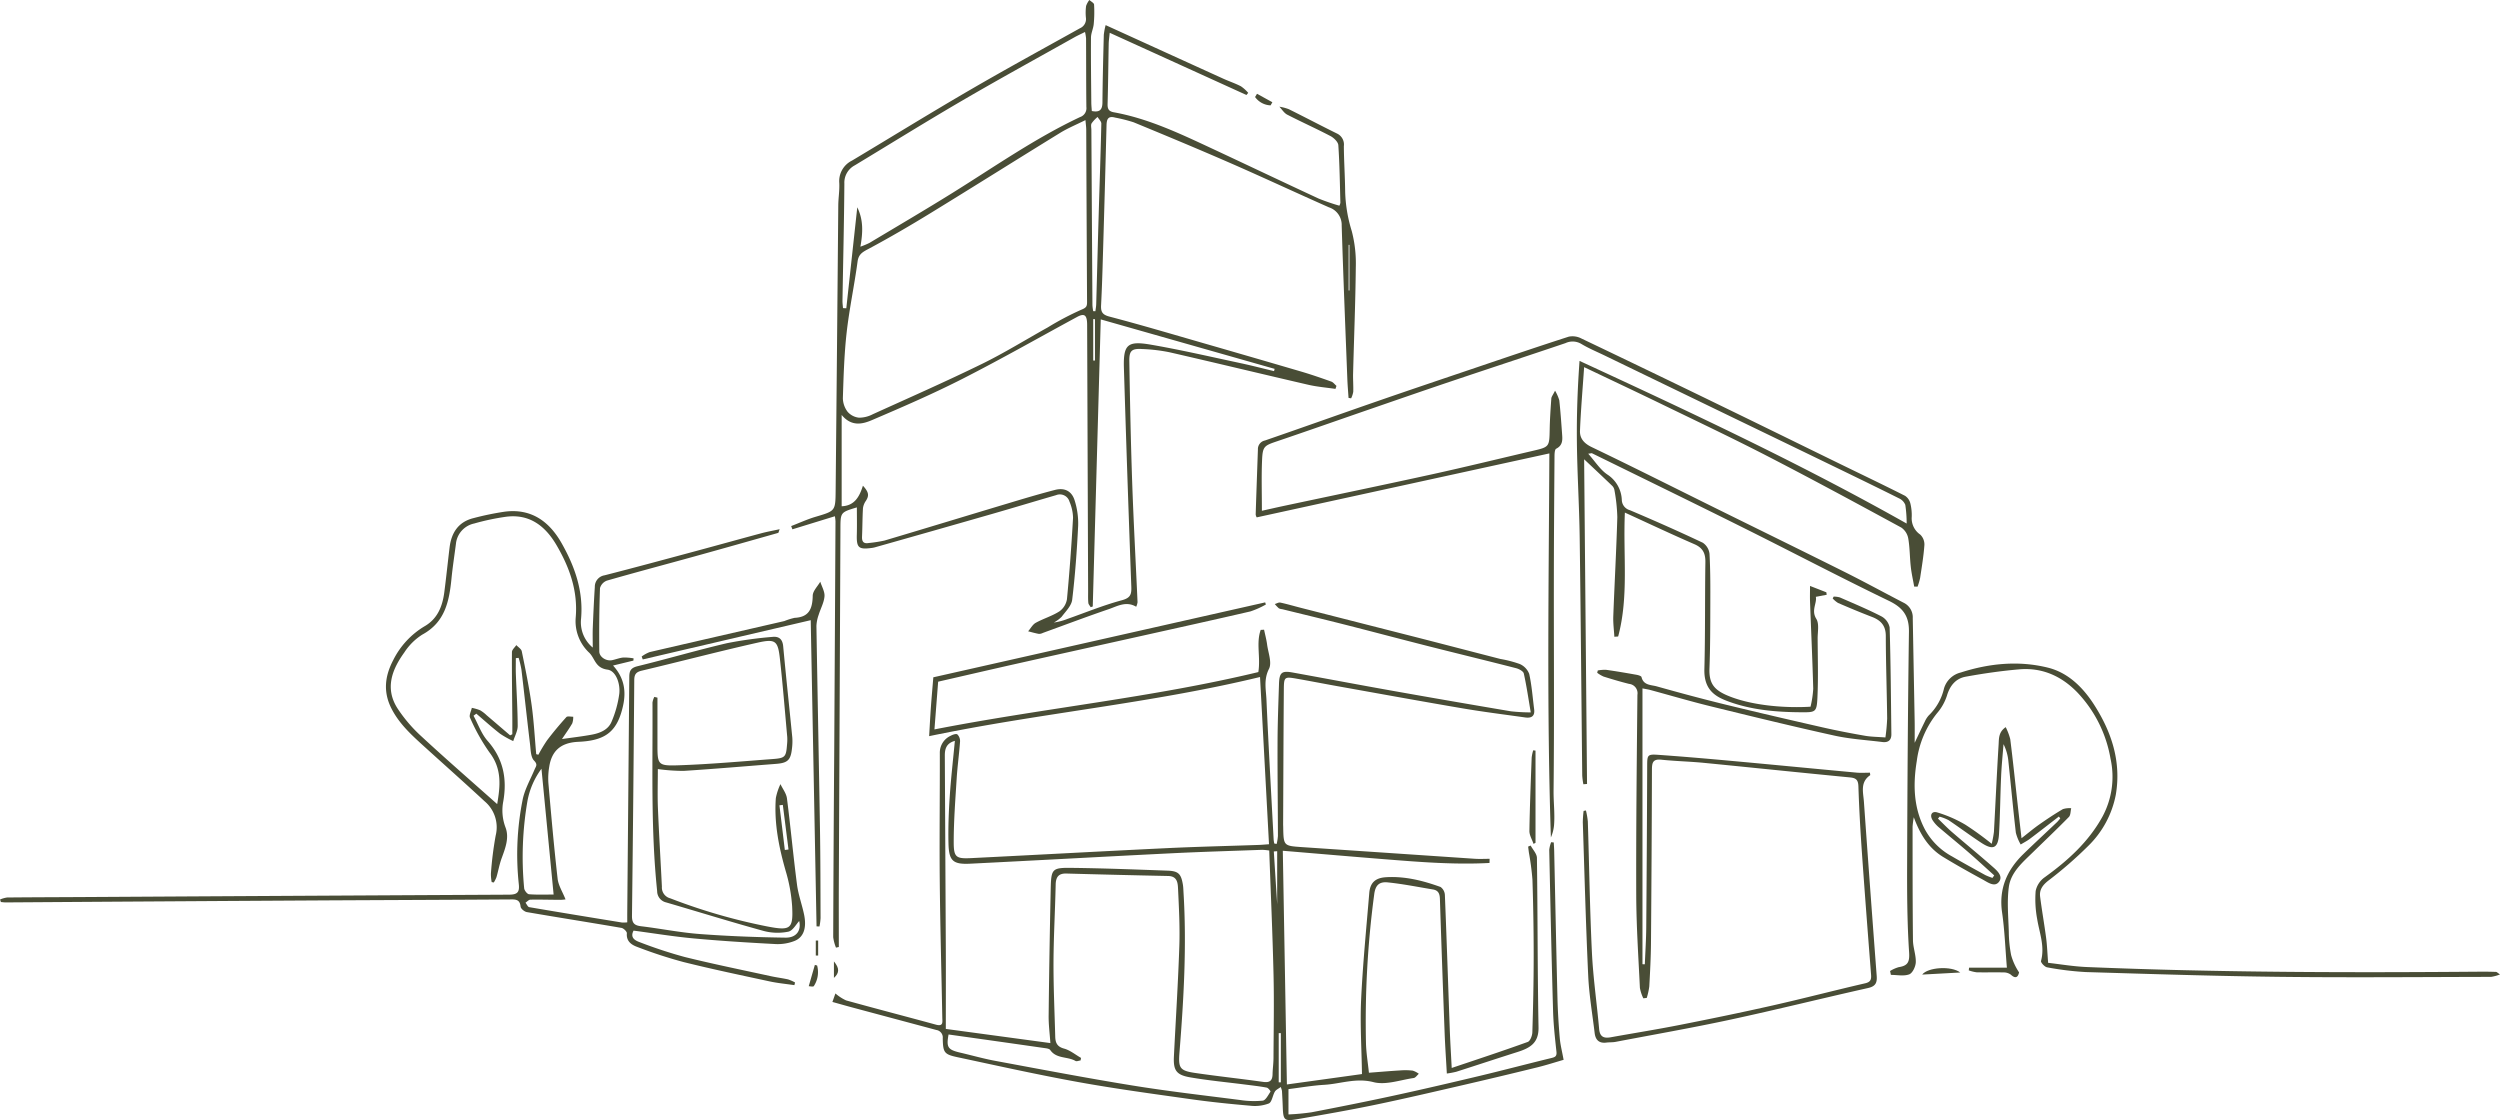 <svg xmlns="http://www.w3.org/2000/svg" width="647.032" height="289.892" viewBox="0 0 647.032 289.892">
  <g id="Group_3354" data-name="Group 3354" transform="translate(-455.527 -417.186)">
    <path id="Path_383" data-name="Path 383" d="M706.073,494.259l-75.722,16.55a1.8,1.8,0,0,1-.27-.754c.175-5.615.384-11.229.577-16.842a2.266,2.266,0,0,1,1.815-2.3c9.83-3.389,19.62-6.891,29.445-10.294,8.274-2.867,16.574-5.66,24.87-8.466,8.09-2.737,16.174-5.494,24.3-8.108a4.895,4.895,0,0,1,3.238.441q18.328,8.747,36.59,17.635c10.232,4.969,20.441,9.99,30.662,14.982,5.535,2.7,11.094,5.356,16.591,8.136a3.356,3.356,0,0,1,1.361,2,12.821,12.821,0,0,1,.344,3.431,5.092,5.092,0,0,0,2.193,4.587,3.527,3.527,0,0,1,1.086,2.705c-.2,2.862-.682,5.7-1.11,8.546a16.156,16.156,0,0,1-.663,2.23l-.868-.017c-.3-1.707-.693-3.405-.882-5.126-.272-2.432-.24-4.908-.652-7.311a4.375,4.375,0,0,0-1.789-2.83c-11.5-6.246-23-12.482-34.63-18.477-9.143-4.714-18.447-9.119-27.7-13.614-6.423-3.117-12.884-6.153-19.772-9.438-.393,5.753-.855,11.1-1.072,16.464-.08,1.972,1.035,3.271,3.026,4.228,10.694,5.135,21.29,10.476,31.924,15.736,11.2,5.537,22.418,11.022,33.591,16.605,5.109,2.553,10.121,5.3,15.194,7.928a4.194,4.194,0,0,1,2.389,3.992q.243,13.285.492,26.574c.03,1.679.006,3.361.006,5.7,1.046-2.2,1.808-3.848,2.614-5.472a6.214,6.214,0,0,1,1.026-1.609,14.1,14.1,0,0,0,3.949-6.98,5.975,5.975,0,0,1,4.338-4.133c7.386-2.379,15.027-3.126,22.563-1.255,5.219,1.3,9.05,5.088,11.942,9.588,4.556,7.1,7.077,14.773,5.619,23.317a25.121,25.121,0,0,1-7.148,13.249,103.886,103.886,0,0,1-10.327,8.979c-1.467,1.16-2.337,2.363-2.109,4.144.452,3.558,1.085,7.092,1.551,10.648.259,1.977.328,3.979.521,6.472,3.094.346,6.55.942,10.026,1.087,33.995,1.419,68.008,1.48,102.025,1.2,1.3-.011,2.592.015,3.887.06.181.006.356.22,1.015.655a10.453,10.453,0,0,1-2.311.633c-18.089.036-36.182.2-54.27-.006-16.859-.19-33.715-.73-50.569-1.238a77.074,77.074,0,0,1-10.069-1.229c-.629-.1-1.683-1.251-1.573-1.655,1.017-3.768-.409-7.237-.994-10.823a27.923,27.923,0,0,1-.395-7.27,5.76,5.76,0,0,1,2.3-3.528c5.98-4.308,11.339-9.123,14.971-15.686a21.743,21.743,0,0,0,2.1-15.057,32.925,32.925,0,0,0-8.54-17.084c-4.094-4.254-9.13-6.535-15.09-6.016-4.634.4-9.259,1.063-13.837,1.9-2.577.467-4.09,2.3-4.87,4.926a13.106,13.106,0,0,1-2.566,4.533,24.787,24.787,0,0,0-5.23,12.336c-1,6.114-.871,12.174,2.169,17.86a17.466,17.466,0,0,0,6.932,6.848c2.843,1.655,5.727,3.245,8.613,4.832a15.109,15.109,0,0,0,1.867.739c.151-.214.3-.43.456-.644-2.2-1.979-4.362-3.992-6.6-5.924-2.593-2.245-5.258-4.407-7.864-6.637a8.313,8.313,0,0,1-1.407-1.612c-.914-1.329-.369-2.556,1.111-2.134a32.793,32.793,0,0,1,7.319,3.2,80.455,80.455,0,0,1,6.794,4.928,27.488,27.488,0,0,0,.575-3.1c.415-7.551.747-15.109,1.214-22.656.091-1.45-.047-3.158,1.832-4.435a14.934,14.934,0,0,1,1.177,3.113c.7,5.571,1.277,11.156,1.9,16.736.317,2.828.642,5.656,1.013,8.9,1.739-1.355,3.12-2.526,4.6-3.562,1.987-1.393,4.01-2.74,6.1-3.969a5.561,5.561,0,0,1,2.162-.235c-.188.765-.129,1.773-.6,2.258-3.04,3.109-6.2,6.1-9.313,9.141-2.668,2.608-5.723,5.185-6.233,9.013-.506,3.8-.115,7.732-.006,11.6a33.088,33.088,0,0,0,.605,6.01,15.351,15.351,0,0,0,2.056,4.465c-.244,1.065-.788,1.851-2.15.575a3.129,3.129,0,0,0-1.923-.566c-2.3-.06-4.614.026-6.918-.032a9.481,9.481,0,0,1-2.033-.5c.028-.235.056-.469.084-.706h9.784c-.415-5-.579-9.678-1.244-14.286-.882-6.129,1.264-10.981,5.52-15.124,2.875-2.8,5.829-5.52,8.739-8.287a11.215,11.215,0,0,0,.8-.946c-.121-.155-.242-.309-.361-.464-2.489,1.923-4.966,3.863-7.477,5.755-.75.564-1.6.994-2.4,1.484a12.034,12.034,0,0,1-1.257-3.05c-.715-6.151-1.273-12.321-1.931-18.48a12.336,12.336,0,0,0-1.26-4.442c-.212,2.763-.5,5.52-.62,8.287-.221,4.966-.255,9.942-.542,14.9-.216,3.75-1.487,4.372-4.591,2.34-2.867-1.875-5.609-3.94-8.456-5.848a11.478,11.478,0,0,0-2.338-.916l-.417.508c1.216,1.169,2.381,2.4,3.657,3.5,3.457,2.986,7,5.876,10.426,8.894,1.145,1.009,2.823,2.428,1.746,3.914-1.132,1.56-2.912.19-4.236-.529-3.454-1.879-6.887-3.8-10.244-5.846-3.694-2.249-5.921-5.716-7.607-10.29a23.146,23.146,0,0,0-.315,2.422c.007,9.8-.009,19.6.1,29.4.02,1.91.8,3.826.73,5.721-.039,1.1-.832,2.795-1.7,3.119-1.4.523-3.145.14-4.744.14-.071-.335-.14-.67-.21-1.005a9.167,9.167,0,0,1,2.219-.994c2.3-.356,2.876-1.242,2.709-3.807-.5-7.54-.542-15.12-.516-22.684.067-20.1.19-40.206.471-60.306.056-4.087-1.53-6.244-5.195-8.015-12.536-6.051-24.863-12.532-37.324-18.743-13.135-6.548-26.333-12.975-39.508-19.447-.1-.05-.266.026-.983.114,1.778,1.99,3.081,4.128,4.967,5.394a8.218,8.218,0,0,1,3.731,6.626,2.831,2.831,0,0,0,2.1,2.6c6.332,2.685,12.627,5.466,18.842,8.41a3.962,3.962,0,0,1,1.756,2.9c.236,4.31.222,8.637.208,12.956-.017,5.548-.009,11.1-.221,16.645-.16,4.161,1.354,5.816,5.524,7.4,6.369,2.417,14.79,2.908,20.631,2.545a25.78,25.78,0,0,0,.7-4.647c-.2-7.483-.547-14.962-.825-22.444-.047-1.272-.006-2.547-.006-4.165,1.625.633,2.927,1.143,4.23,1.651.028.21.056.423.086.633l-2.81.538c.331,1.677-1.264,3.467.121,5.7.795,1.281.337,3.374.346,5.1.026,5.105.184,10.219-.058,15.313-.179,3.768-.508,3.781-4.183,3.761-6.364-.039-12.657-.555-18.693-2.735-3.5-1.264-6.526-2.992-6.38-8.43.244-9.22.119-18.449.261-27.67.035-2.286-.642-3.711-2.849-4.668-5.952-2.579-11.819-5.356-17.989-8.179-.491,11.046,1.041,21.664-1.73,32.034-.02.073-.4.048-.992.108-.1-1.776-.344-3.534-.279-5.278.32-8.566.8-17.129,1.045-25.7a44.794,44.794,0,0,0-.758-7.036,2.041,2.041,0,0,0-.616-1.1c-2.335-2.242-4.7-4.453-7.213-6.822q.374,42.05.75,84.035l-.95.073a18.616,18.616,0,0,1-.292-2.273c-.223-20.538-.378-41.075-.659-61.611-.112-8.136-.624-16.265-.721-24.4-.084-7.012.16-14.027.681-21.284,28.707,13.256,57.091,26.536,84.666,42.094a32.842,32.842,0,0,0-.354-4.837,3.157,3.157,0,0,0-1.638-1.689c-5.563-2.783-11.162-5.5-16.76-8.216q-12.855-6.233-25.723-12.441-16.8-8.127-33.593-16.259c-2.065-1-4.2-1.879-6.161-3.059a4.353,4.353,0,0,0-4.066-.2c-9.847,3.333-19.728,6.568-29.581,9.886-7.134,2.4-14.247,4.874-21.364,7.33-7.862,2.713-15.708,5.481-23.585,8.151-3.472,1.177-3.854,1.32-4.007,4.978-.181,4.293-.043,8.6-.043,13.051,1.867-.415,3.729-.845,5.6-1.244,12.865-2.739,25.747-5.409,38.593-8.229,8.63-1.9,17.211-4.007,25.816-6.014,4.425-1.031,4.386-1.024,4.478-5.619.052-2.657.233-5.312.422-7.961.032-.449.4-.873.963-2.014a11.031,11.031,0,0,1,1.1,2.5c.3,2.791.5,5.595.7,8.4.108,1.57.369,3.169-1.508,4.12-.383.2-.428,1.285-.432,1.964-.078,10.737-.16,21.476-.169,32.215-.017,18.089.123,36.179-.073,54.264-.032,3.011.361,6,.121,9a10.185,10.185,0,0,1-.817,3.165c-1.089-33.267-.54-66.495-.393-99.393" transform="translate(150.433 40.28)" fill="#494d36"/>
    <path id="Path_384" data-name="Path 384" d="M687.3,612.4c-.182,0-.365,0-.547,0v12.74l.547,0Zm-.946-47.08-.871.067c.344,5.418.689,10.834.871,13.686Zm-50.759,53.49c-.043.221-.084.443-.125.663-.447.056-1.011.313-1.32.132-2.061-1.2-4.93-.5-6.535-2.828-.255-.37-1.044-.441-1.6-.521q-12.352-1.771-24.712-3.5c-.611,3.325-.212,3.941,3.029,4.7,3.007.7,5.984,1.555,9.015,2.117,11.8,2.188,23.6,4.446,35.445,6.367,9.229,1.5,18.527,2.564,27.8,3.752a23.938,23.938,0,0,0,6.021.192c.774-.1,1.422-1.465,2.011-2.333.069-.1-.57-.964-.963-1.039-1.83-.348-3.688-.549-5.539-.787-4.764-.611-9.555-1.056-14.282-1.871-3.644-.629-4.392-1.841-4.211-5.464.475-9.492,1.082-18.979,1.4-28.476.166-4.887-.093-9.793-.322-14.682-.074-1.558-.11-3.443-2.565-3.493q-13.168-.271-26.335-.637c-2.035-.054-2.739.909-2.78,2.869-.141,6.7-.534,13.392-.562,20.087-.026,6.407.279,12.813.447,19.218.039,1.555.437,2.633,2.273,3.13,1.571.424,2.945,1.583,4.409,2.415M684.3,565.147a15.975,15.975,0,0,0-1.836-.181c-7.848.285-15.7.51-23.541.9-17.343.858-34.676,1.83-52.019,2.689-4.47.22-5.515-.722-5.621-5.241-.095-4.023.056-8.065.32-12.083.313-4.774.866-9.533,1.331-14.47-2.245.631-2.614,2.137-2.6,3.893q.134,25.182.259,50.364c.028,6.617,0,13.235,0,20.3,9.335,1.264,18.114,2.454,27.06,3.664-.168-2.51-.475-4.79-.449-7.067q.181-16.424.536-32.846c.121-5.233.331-5.5,5.565-5.431,8.209.1,16.417.419,24.622.715,2.882.1,3.567.817,4.034,3.688.1.639.108,1.292.149,1.94.851,13.846.06,27.652-1.044,41.448-.318,3.953.045,4.694,3.973,5.273,5.887.868,11.81,1.493,17.7,2.327,1.739.246,2.389-.359,2.42-2.016.026-1.366.233-2.731.24-4.1.035-7.205.179-14.414.011-21.617-.248-10.65-.726-21.3-1.113-32.154m25.8,57.515c2.936-.223,5.509-.447,8.086-.6a16.936,16.936,0,0,1,3.237.052,5.3,5.3,0,0,1,1.592.821c-.443.38-.845,1.024-1.333,1.095-3.472.5-7.22,1.886-10.387,1.07-4.56-1.175-8.561.449-12.8.695-3,.173-5.982.706-9.216,1.108v6.552a59.255,59.255,0,0,0,5.924-.547c7.131-1.372,14.254-2.787,21.351-4.329,7.442-1.614,14.859-3.346,22.267-5.114,6.15-1.471,12.264-3.092,18.408-4.586.97-.236,1.542-.4,1.409-1.633-.378-3.5-.776-7.017-.877-10.536-.4-13.9-.694-27.8-.992-41.706a7.925,7.925,0,0,1,.49-2.005l.678.067c.039.728.095,1.456.112,2.186.279,12.679.529,25.358.845,38.037.086,3.456.3,6.911.594,10.355.149,1.759.6,3.493,1,5.677-2.1.607-4.442,1.368-6.824,1.953q-9.52,2.343-19.074,4.554c-7.632,1.761-15.258,3.554-22.925,5.144-6.613,1.372-13.271,2.53-19.927,3.683-3.586.622-3.813.352-3.941-3.186-.05-1.367-.125-2.733-.2-4.1a6.475,6.475,0,0,0-.315-1.015c-.6.452-1.234.719-1.517,1.193-.6,1.009-.763,2.716-1.573,3.072a10.274,10.274,0,0,1-4.843.575c-5.163-.445-10.326-.972-15.457-1.7-9.687-1.367-19.391-2.674-29.013-4.416-10.465-1.893-20.856-4.211-31.26-6.434-3.459-.739-3.748-1.188-3.819-4.889a1.957,1.957,0,0,0-1.629-2.15q-10.825-2.9-21.647-5.8c-1.659-.445-3.31-.918-5.28-1.463l.778-2.2a11.7,11.7,0,0,0,2.763,1.8c7.749,2.15,15.535,4.17,23.293,6.287,1.933.529,1.627-.75,1.607-1.8-.22-11.888-.547-23.773-.661-35.661-.1-10.947.048-21.9.019-32.844a4.8,4.8,0,0,1,2.806-4.47c.516-.289,1.433-.6,1.731-.359a2.442,2.442,0,0,1,.7,1.832c-.231,3.23-.678,6.446-.88,9.678-.343,5.459-.761,10.923-.761,16.388,0,3.927.618,4.316,4.511,4.124,16.823-.832,33.641-1.765,50.464-2.571,7.989-.383,15.987-.562,23.98-.842.78-.028,1.556-.1,2.646-.181-.778-14.5-1.547-28.834-2.322-43.28-28.326,6.864-57.053,9.348-85.638,15.311.141-2.4.27-4.923.449-7.445s.406-5.019.633-7.79l85.889-19.391c.058.184.115.369.175.553a22.222,22.222,0,0,1-3.986,1.784c-9.519,2.208-19.065,4.31-28.6,6.436-10.519,2.346-21.046,4.664-31.563,7.025-6.87,1.543-13.727,3.139-20.666,4.727-.318,4.1-.627,8.088-.959,12.351,28.13-5.5,56.363-8.22,83.828-14.839.615-3.833-.611-7.5.611-10.918l.875-.045c.264,1.272.609,2.534.78,3.819.283,2.132,1.307,4.714.486,6.325-1.406,2.761-.767,5.327-.652,7.941.532,12.091,1.223,24.174,1.862,36.261a9.181,9.181,0,0,0,.164.994l.616.106a12.836,12.836,0,0,0,.33-2.083c-.022-8.071-.132-16.142-.1-24.211.019-5.042.214-10.085.376-15.125.095-2.949.706-3.461,3.528-2.949,8.564,1.551,17.114,3.178,25.682,4.7q15.4,2.743,30.83,5.343a49.607,49.607,0,0,0,5.118.283c-.624-3.651-1.087-6.889-1.8-10.069-.132-.588-1.234-1.18-1.99-1.374-7.511-1.931-15.049-3.752-22.567-5.658-7.309-1.853-14.6-3.794-21.908-5.652-5.358-1.361-10.737-2.649-16.107-3.969a2.2,2.2,0,0,1-.827-.222,10.431,10.431,0,0,1-1.046-1.1c.475-.14.992-.475,1.419-.384,1.754.374,3.478.89,5.217,1.333q14.93,3.809,29.858,7.609c7.306,1.871,14.6,3.779,21.908,5.658a29.81,29.81,0,0,1,4.994,1.3,4.576,4.576,0,0,1,2.45,2.569c.665,3,.882,6.09,1.277,9.145.233,1.793-.715,2.348-2.3,2.122-5.411-.763-10.838-1.441-16.222-2.357-10.776-1.836-21.528-3.8-32.288-5.723-3.47-.62-6.928-1.3-10.4-1.912s-3.549-.585-3.577,2.875c-.093,11.6-.125,23.2-.181,34.8,0,.216.017.432.02.648.088,4.91.088,4.9,4.938,5.228q22.311,1.505,44.62,3.012c1.283.086,2.575.011,3.863.011-.009.358-.021.717-.03,1.074-8.864.477-17.708-.216-26.548-.918-8.823-.7-17.641-1.463-26.946-2.238.35,19.975.7,39.882,1.057,60.483L708.3,623c-.1-6.656-.514-12.984-.22-19.279.43-9.2,1.346-18.382,2.106-27.566.225-2.718,1.6-3.928,4.323-4.1,4.913-.3,9.575.884,14.127,2.523a2.719,2.719,0,0,1,1.121,2.093c.469,11.592.843,23.187,1.266,34.779.117,3.208.32,6.41.5,9.972,6.827-2.3,13.288-4.424,19.679-6.736.631-.227,1.166-1.614,1.192-2.482.2-6.552.344-13.107.346-19.663q0-9.942-.324-19.884a69.055,69.055,0,0,0-.916-6.974c-.071-.518-.13-1.037-.194-1.557l.654-.268c.564,1.069,1.607,2.13,1.62,3.2.2,14.623.145,29.251.415,43.872.076,4.142-2.346,5.379-5.518,6.384-5.263,1.668-10.5,3.407-15.762,5.088a22.358,22.358,0,0,1-2.452.462c-.2-3.6-.437-7.012-.568-10.424q-.659-17.387-1.225-34.779c-.043-1.376-.441-2.214-1.812-2.439-3.885-.64-7.758-1.424-11.67-1.826-2.309-.236-3.238.808-3.53,3.158a248.669,248.669,0,0,0-2.119,38.582c.076,2.428.478,4.845.758,7.52" transform="translate(99.724 72.166)" fill="#494d36"/>
    <path id="Path_385" data-name="Path 385" d="M709.779,492.362l.214,0V480.553l-.214.006ZM644.13,499.8l-.451-.032V510.5h.451Zm-.46-2.082.572.013c.075-.635.2-1.27.212-1.906.207-7.269.384-14.539.6-21.809.242-8.276.534-16.551.724-24.829.013-.57-.631-1.154-.97-1.731a8.658,8.658,0,0,0-1.547,1.651c-.244.445-.067,1.126-.063,1.7q.131,22.682.276,45.361a12.6,12.6,0,0,0,.2,1.549m-60.256-16.687a20.136,20.136,0,0,0,2.357-.981c7.181-4.3,14.4-8.535,21.506-12.954,10.866-6.764,21.37-14.139,33-19.614a2.416,2.416,0,0,0,1.622-2.607c-.065-5.908-.045-11.817-.078-17.724a11.618,11.618,0,0,0-.272-1.689c-1.078.54-1.925.922-2.735,1.376-9.659,5.425-19.38,10.748-28.951,16.328-9.385,5.47-18.616,11.206-27.916,16.823a5.068,5.068,0,0,0-2.681,4.731c-.073,10.085-.318,20.169-.488,30.253-.011.654.087,1.309.134,1.962.287.011.572.024.856.037.933-8.59,1.865-17.181,2.839-26.134,1.627,3.333,1.447,6.554.812,10.193m58.25-32.764c-2.383,1.19-4.569,2.085-6.554,3.307-11.2,6.887-22.329,13.9-33.542,20.77-5.237,3.21-10.551,6.313-15.965,9.212-1.547.828-2.661,1.342-2.927,3.338-.821,6.125-2.128,12.189-2.821,18.326-.637,5.632-.8,11.322-.981,16.993a5.971,5.971,0,0,0,1.244,3.571,4.543,4.543,0,0,0,2.957,1.508,7.663,7.663,0,0,0,3.515-.883c9.434-4.282,18.922-8.46,28.227-13.008,5.841-2.856,11.387-6.31,17.077-9.471a74.17,74.17,0,0,1,8.7-4.586c1.268-.5,1.486-.868,1.48-1.977q-.123-22.261-.212-44.523c0-.761-.115-1.521-.2-2.577M584.081,542.9c1.553,1.692,1.62,2.56.763,3.908a4.3,4.3,0,0,0-.758,1.9c-.147,2.443-.132,4.9-.242,7.343-.058,1.292.363,1.912,1.743,1.672a35.418,35.418,0,0,0,4.049-.629c10.726-3.191,21.429-6.461,32.148-9.676,3.984-1.2,7.972-2.392,12-3.433,2.474-.639,4.347.285,5.094,2.744a19.654,19.654,0,0,1,.9,6.542c-.318,6.392-.776,12.789-1.543,19.138-.19,1.568-1.689,3.024-2.737,4.416a8.64,8.64,0,0,1-2.014,1.478,15.583,15.583,0,0,0,3.567-.946c4.654-1.64,9.242-3.525,13.993-4.805,2.242-.6,2.569-1.478,2.493-3.5q-1.056-28.29-1.918-56.584c-.179-6.1.9-7.123,6.952-6.081,7.773,1.341,15.47,3.132,23.187,4.777,2.921.624,5.814,1.38,8.719,2.076l.151-.588-45-12.8-2.07,74.3-.531.184c-.212-.369-.573-.724-.611-1.112-.1-1-.054-2.015-.058-3.024q-.128-34.473-.255-68.949c-.011-2.545-.683-3.072-2.631-2.018-9.862,5.342-19.612,10.9-29.607,15.989-7.645,3.891-15.543,7.309-23.437,10.687-2.445,1.044-5.295,1.774-7.857-1.329v23.638c3.31-.13,4.582-2.419,5.5-5.317m-7.265,7.9c-3.815,1.175-7.4,2.279-10.985,3.381-.1-.279-.21-.558-.317-.84,2.089-.8,4.137-1.752,6.278-2.389,5.109-1.519,5.18-1.46,5.23-6.669q.363-36.964.683-73.929c.019-1.944.359-3.895.257-5.826a5.913,5.913,0,0,1,3.3-5.781c10.126-6.057,20.167-12.253,30.364-18.184,9.458-5.5,19.067-10.746,28.629-16.067a2.578,2.578,0,0,0,1.538-2.748,13.194,13.194,0,0,1,.05-3.018,5.181,5.181,0,0,1,.849-1.545c.426.393,1.19.765,1.216,1.182a32.793,32.793,0,0,1-.089,5.042c-.108,1.182-.7,2.337-.711,3.506-.043,5.621.035,11.242.084,16.862.006.7.084,1.406.13,2.141,2.013.41,2.735-.3,2.752-2.2.048-5.835.2-11.672.352-17.507a16.906,16.906,0,0,1,.477-2.526c10.43,4.751,20.456,9.324,30.489,13.882,1.5.681,3.079,1.2,4.541,1.962a9.768,9.768,0,0,1,1.871,1.691l-.46.549-35.391-16.1c-.125,1.32-.244,2.069-.259,2.821-.1,5.187-.138,10.376-.287,15.561-.037,1.292.249,1.951,1.637,2.2,8.842,1.607,16.888,5.416,24.943,9.171,9.352,4.362,18.663,8.806,28.024,13.146a54.271,54.271,0,0,0,5.379,1.852,2.354,2.354,0,0,0,.266-.754c-.134-4.969-.2-9.944-.532-14.9-.058-.849-1.158-1.906-2.039-2.37-3.683-1.934-7.492-3.629-11.188-5.537-.815-.421-1.365-1.361-2.035-2.061a12.283,12.283,0,0,1,2.45.648c4.157,2.059,8.259,4.23,12.422,6.278a3.145,3.145,0,0,1,1.821,3.279c.026,3.962.3,7.922.342,11.884a37.739,37.739,0,0,0,1.706,10.115,33.125,33.125,0,0,1,1.043,9.4c-.093,9.147-.464,18.292-.7,27.438-.041,1.583.095,3.171.041,4.751a6.245,6.245,0,0,1-.551,1.685l-.667-.106c-.106-1.622-.249-3.243-.313-4.867-.51-13.249-1.054-26.5-1.462-39.746a4.778,4.778,0,0,0-3.29-4.708c-8.494-3.759-16.907-7.693-25.416-11.411-8.334-3.642-16.732-7.134-25.136-10.6a39.978,39.978,0,0,0-4.8-1.219c-1.9-.516-2.182.508-2.221,2.065q-.43,16.963-.94,33.926c-.121,4.176-.249,8.354-.465,12.526-.086,1.657.227,2.478,2.136,2.981,8.192,2.15,16.315,4.569,24.455,6.913q12.52,3.606,25.023,7.27c2.681.789,5.329,1.7,7.961,2.642.516.182.9.734,1.344,1.113-.087.261-.173.52-.261.78-2.342-.346-4.72-.534-7.019-1.065-11.971-2.767-23.915-5.66-35.892-8.406a43.5,43.5,0,0,0-7.067-.843c-2.726-.168-3.42.389-3.375,3.117.173,10.588.387,21.176.754,31.759.356,10.221.922,20.435,1.374,30.655a4.344,4.344,0,0,1-.35,1.169c-2.614-1.553-4.895-.13-7.159.642-5.7,1.944-11.325,4.075-16.983,6.125a2.246,2.246,0,0,1-1.037.257c-.938-.164-1.858-.439-2.785-.67.646-.748,1.154-1.746,1.966-2.2,1.983-1.095,4.23-1.745,6.123-2.96a4.8,4.8,0,0,0,1.955-3.145c.67-7.015,1.179-14.051,1.575-21.089a11.139,11.139,0,0,0-.916-4.152,2.586,2.586,0,0,0-3.463-1.694c-5.584,1.618-11.145,3.308-16.732,4.913q-15.092,4.334-30.2,8.6a5.681,5.681,0,0,1-.849.16c-3.349.443-3.893-.086-3.8-3.457.065-2.344.013-4.694.013-7.049-4.25,1.283-4.236,1.283-4.254,5.511q-.2,45.938-.417,91.877c-.024,5.463,0,10.925,0,16.388l-.735.168a10.859,10.859,0,0,1-.717-2.718q.084-24.316.266-48.634.171-29.508.326-59.018a11.652,11.652,0,0,0-.16-1.286" transform="translate(94.789 0)" fill="#494d36"/>
    <path id="Path_386" data-name="Path 386" d="M658.131,564.267c-.29.035-.583.071-.875.108q.7,5.778,1.395,11.558l.95-.117-1.469-11.549m-62.467-9.354a20.17,20.17,0,0,0-3.62,8.313,85.293,85.293,0,0,0-.858,22.606c.045.573.786,1.523,1.259,1.56,2.191.168,4.4.075,6.364.075-1.063-11.015-2.1-21.783-3.145-32.554m29.206-18.6.814.2v12.057c0,5.245.054,5.625,5.295,5.453,8.2-.27,16.375-1.011,24.555-1.625,3.23-.242,3.439-.544,3.69-3.776a11.712,11.712,0,0,0,.048-1.944c-.607-6.734-1.145-13.478-1.893-20.2-.521-4.7-1.121-5.25-5.85-4.183-10.009,2.258-19.94,4.87-29.925,7.237-1.515.359-1.914,1.013-1.925,2.478q-.223,30.471-.588,60.943c-.024,1.862.568,2.508,2.35,2.722,5.07.607,10.1,1.633,15.181,2.014,7.378.555,14.786.83,22.185.938,2.973.045,4.113-1.99,3.562-4.3-.771.8-1.644,2.506-2.826,2.756a14.011,14.011,0,0,1-6.406-.2c-8.434-2.322-16.794-4.917-25.192-7.373a3,3,0,0,1-2.34-2.927c-1.691-16.237-1.113-32.53-1.21-48.8a4.925,4.925,0,0,1,.477-1.463m-23.9,10.906c2.726-.395,5.275-.681,7.79-1.153,2.1-.395,4.174-1.264,5.033-3.308a27.62,27.62,0,0,0,2-7.187c.328-2.629-.832-6.016-3.044-6.317-3.165-.432-3.208-2.837-4.677-4.327a11.2,11.2,0,0,1-3.552-9.106c.614-6.926-1.6-13.066-5-18.849-2.884-4.9-6.96-8.084-13.044-7.283a61.182,61.182,0,0,0-8.216,1.743,5.982,5.982,0,0,0-4.735,5.263c-.385,2.994-.851,5.978-1.149,8.979-.581,5.87-1.659,11.335-7.585,14.531a15.311,15.311,0,0,0-4.642,4.63c-3.195,4.424-5.032,9.279-1.772,14.407a38,38,0,0,0,6.261,7.324c6.429,5.95,13.051,11.694,19.564,17.492.743-4.416,1.38-9.045-2.046-13.446a50.6,50.6,0,0,1-4.977-8.907c-.309-.626.283-1.694.458-2.56a12.328,12.328,0,0,1,2.143.622,9.028,9.028,0,0,1,1.7,1.3c2.029,1.724,4.044,3.459,6.066,5.191.192-.091.384-.182.575-.276,0-1.407.011-2.815,0-4.223-.047-5.682-.138-11.365-.1-17.047,0-.605.737-1.207,1.134-1.81.486.534,1.287,1,1.411,1.612.933,4.573,1.884,9.153,2.532,13.772.6,4.256.819,8.564,1.206,12.85l.566.14a38.8,38.8,0,0,1,2.249-3.737c1.571-2.07,3.242-4.072,4.988-6,.283-.313,1.165-.08,1.772-.1a4.81,4.81,0,0,1-.248,1.724c-.769,1.339-1.683,2.592-2.657,4.053m16.892,47.458c0-.9-.007-1.745,0-2.588q.276-30.477.527-60.956c.011-1.622.434-2.344,2.158-2.767,7.73-1.892,15.375-4.142,23.122-5.954a103.746,103.746,0,0,1,11.715-1.623c1.657-.192,2.655.5,2.832,2.394.732,7.877,1.586,15.742,2.359,23.615a14.158,14.158,0,0,1-.075,2.806c-.318,3.074-1.1,3.809-4.146,4.044-7.968.616-15.932,1.309-23.908,1.817a49.456,49.456,0,0,1-6.669-.473c0,3.47-.114,6.829.024,10.177.276,6.762.7,13.521,1.026,20.283a2.883,2.883,0,0,0,2.156,2.988,149.687,149.687,0,0,0,25.2,7.3c5.958,1.137,6.671.64,6.349-5.289a41.249,41.249,0,0,0-1.65-9.034c-1.778-6.2-3.042-12.452-2.564-18.929a15.255,15.255,0,0,1,1.193-3.6c.581,1.229,1.517,2.411,1.683,3.692.949,7.427,1.633,14.885,2.6,22.308.339,2.614,1.286,5.144,1.828,7.74.721,3.45-.089,5.913-2.487,6.857a11.927,11.927,0,0,1-4.85.8c-7.116-.376-14.232-.817-21.325-1.471-5.146-.475-10.255-1.32-15.466-2.011-.968,1.841.413,2.569,1.61,3a117.571,117.571,0,0,0,11.644,3.83c7.392,1.828,14.859,3.346,22.3,4.969,1.473.322,2.977.5,4.446.828a9.841,9.841,0,0,1,1.795.8c-.056.229-.114.458-.169.685-2.128-.313-4.282-.51-6.38-.962-7.447-1.607-14.909-3.165-22.3-5.01a118.354,118.354,0,0,1-12.053-3.94c-1.437-.531-2.81-1.45-2.627-3.506.039-.439-.847-1.309-1.406-1.4-8.151-1.4-16.324-2.683-24.475-4.087-.628-.108-1.56-.871-1.62-1.411-.166-1.514-.836-1.879-2.247-1.869-18.086.121-36.173.179-54.261.285q-38.369.226-76.738.49c-.423,0-.843-.065-1.266-.1-.071-.218-.143-.434-.214-.652a7.131,7.131,0,0,1,1.823-.523c6.557-.067,13.115-.076,19.672-.116q55.126-.327,110.249-.616c2.13-.009,2.75-.622,2.513-2.729a72.273,72.273,0,0,1,.972-21.729c.525-2.748,2.018-5.317,3.119-7.948.342-.815.883-1.238-.138-2.29-.881-.907-.866-2.782-1.043-4.253-.776-6.429-1.461-12.869-2.227-19.3a25.664,25.664,0,0,0-.722-3.039l-.726.071c0,1.385-.041,2.772.007,4.157.162,4.463.458,8.926.475,13.39,0,1.307-.75,2.616-1.156,3.925a24.631,24.631,0,0,1-3.392-1.9c-2.119-1.65-4.115-3.457-6.161-5.2q-.36.268-.722.534c1.2,2.2,2.044,4.7,3.656,6.526,4.063,4.608,5.061,9.8,4.046,15.63a12.361,12.361,0,0,0,.575,6.753c1.011,2.662-.041,5.356-.994,7.959-.583,1.59-.875,3.284-1.35,4.919a8.055,8.055,0,0,1-.687,1.369l-.547-.1a10.991,10.991,0,0,1-.2-2.2,90.836,90.836,0,0,1,1.233-9.849,8.792,8.792,0,0,0-2.892-8.888c-5.135-4.762-10.378-9.409-15.565-14.116-3.273-2.97-6.548-5.921-8.577-9.987-2.119-4.245-1.624-8.307.493-12.359a21.182,21.182,0,0,1,8.19-8.842c3.335-1.94,4.589-5.183,5.058-8.8.5-3.854.892-7.721,1.365-11.579.469-3.83,2.29-6.624,6.22-7.589a74.359,74.359,0,0,1,8.009-1.655c6.876-.9,11.558,2.489,14.779,8.177,3.411,6.025,5.651,12.383,5.021,19.506a8.506,8.506,0,0,0,3.022,7.49c0-1.933-.052-3.536.011-5.137.138-3.521.294-7.043.525-10.562a2.984,2.984,0,0,1,2.506-3.005c7.857-2.007,15.684-4.135,23.517-6.243,5.69-1.53,11.365-3.113,17.054-4.64,1.471-.395,2.977-.661,4.763-1.052-.272.709-.294.929-.372.951-7.228,2.046-14.451,4.1-21.69,6.1-7.54,2.087-15.1,4.087-22.625,6.246a2.907,2.907,0,0,0-1.813,1.949c-.2,5.463-.24,10.934-.181,16.4.017,1.462,1.825,2.549,3.282,2.255.987-.2,1.944-.6,2.934-.694a14.323,14.323,0,0,1,2.657.216l-.045.581-5.269,1.279c2.931,3.2,3.426,6.68,2.577,10.465-1.43,6.373-4.269,8.81-10.845,9.238-.432.028-.864.039-1.3.076-4.042.348-6.3,2.361-6.937,6.356a17.674,17.674,0,0,0-.227,4.3c.722,8.248,1.447,16.5,2.385,24.725.2,1.759,1.281,3.418,2.052,5.364a10.121,10.121,0,0,1-1.305.116c-2.594-.011-5.189-.089-7.781-.045-.432.007-.853.508-1.281.782.318.4.585,1.091.961,1.156,8.008,1.372,16.028,2.679,24.049,3.984a8.075,8.075,0,0,0,1.324-.052" transform="translate(0 61.235)" fill="#494d36"/>
    <path id="Path_387" data-name="Path 387" d="M749.871,545.7c.021.268.125.6.039.661-2.62,1.8-1.769,4.444-1.6,6.857q1.6,22.523,3.308,45.039c.134,1.772-.249,2.726-2.228,3.169-11.849,2.653-23.634,5.6-35.5,8.157-9.909,2.136-19.9,3.882-29.86,5.781-.773.147-1.582.084-2.366.184-1.906.248-2.832-.7-3.042-2.478-.588-4.928-1.435-9.845-1.666-14.792-.616-13.241-.968-26.494-1.4-39.744a27.605,27.605,0,0,1,.208-2.945l.605-.114a20.718,20.718,0,0,1,.488,2.849c.356,11.307.514,22.623,1.059,33.918.318,6.6,1.288,13.17,1.864,19.763.184,2.095,1.242,2.491,3.04,2.167,5.945-1.074,11.916-2.022,17.842-3.193,8.039-1.588,16.067-3.24,24.058-5.045s15.911-3.882,23.889-5.721c1.435-.331,1.648-.983,1.553-2.229-.808-10.413-1.616-20.826-2.344-31.245-.408-5.818-.743-11.646-.931-17.475-.056-1.7-.594-2.19-2.216-2.346-12.616-1.21-25.218-2.538-37.83-3.77-3.655-.357-7.339-.428-10.99-.814-2.277-.24-2.394.937-2.4,2.687q-.064,22.375-.248,44.751c-.032,3.744-.229,7.49-.437,11.232a18.422,18.422,0,0,1-.657,2.984l-.892.1a10.593,10.593,0,0,1-.883-2.692c-.382-7.987-.92-15.976-.948-23.967-.058-17.293.134-34.585.305-51.878a2.434,2.434,0,0,0-2.147-2.834c-2.228-.551-4.431-1.212-6.621-1.9a8.094,8.094,0,0,1-1.638-.976c.047-.2.1-.4.141-.6a9.765,9.765,0,0,1,2.152-.169c2.634.37,5.258.821,7.875,1.286.471.084,1.231.307,1.3.6.521,2.171,2.486,1.988,3.945,2.4,5.876,1.651,11.77,3.238,17.7,4.69,8.367,2.048,16.76,3.992,25.159,5.906,3.642.832,7.317,1.54,11,2.182,1.679.294,3.411.292,5.319.441a47.462,47.462,0,0,0,.452-4.91c-.084-7.125-.337-14.247-.354-21.37-.007-2.687-1.3-4.044-3.606-4.928-2.943-1.13-5.856-2.35-8.751-3.6a6.169,6.169,0,0,1-1.389-1.177c.086-.156.173-.313.261-.469a5.793,5.793,0,0,1,1.6.214c3.61,1.579,7.254,3.1,10.752,4.9a4.218,4.218,0,0,1,2.128,2.863c.279,9.2.337,18.417.449,27.625.019,1.56-.823,2.225-2.329,2.035-4.133-.518-8.33-.76-12.383-1.653-10.733-2.372-21.416-4.975-32.092-7.6-5.23-1.283-10.4-2.811-15.6-4.219-.534-.145-1.087-.222-2.016-.406v71.386c.2.006.408.011.611.015.127-3.2.341-6.4.367-9.594q.168-20.971.242-41.941c.013-2.612.119-2.867,2.826-2.676,6.392.449,12.778,1,19.16,1.586,10.754.985,21.5,2.033,32.256,3.026,1.117.1,2.251.013,3.405.013" transform="translate(189.621 71.471)" fill="#494d36"/>
    <path id="Path_388" data-name="Path 388" d="M588.48,508.005c-14.77,3.452-29.121,6.8-43.47,10.16l-.285-.75a8.692,8.692,0,0,1,2.08-1.151c11.61-2.705,23.235-5.351,34.853-8.03a16.523,16.523,0,0,1,2.666-.834c3.781-.179,4.612-2.428,4.675-5.742.024-1.216,1.266-2.405,1.953-3.608.4,1.275,1.2,2.584,1.091,3.817-.138,1.622-1.026,3.171-1.512,4.777a9.717,9.717,0,0,0-.575,2.867c.283,17.57.64,35.14.922,52.71.123,7.633.121,15.267.151,22.9a15.9,15.9,0,0,1-.283,2.162l-.758-.034q-.754-39.637-1.508-79.244" transform="translate(76.872 69.69)" fill="#494d36"/>
    <path id="Path_389" data-name="Path 389" d="M669.2,545.7c-.374-1.117-1.084-2.24-1.067-3.351.1-6.328.354-12.655.587-18.981a11.22,11.22,0,0,1,.395-1.882l.6.078v23.868l-.516.268" transform="translate(183.224 89.889)" fill="#494d36"/>
    <path id="Path_390" data-name="Path 390" d="M732.579,552.9l-9.847.538c1.465-1.906,7.544-2.318,9.847-.538" transform="translate(230.28 115.982)" fill="#494d36"/>
    <path id="Path_391" data-name="Path 391" d="M567.95,556.836c.616-2.145,1.1-3.832,1.586-5.518l.586.158a6.588,6.588,0,0,1-.851,5.327c-.167.244-1,.034-1.322.034" transform="translate(96.887 115.596)" fill="#494d36"/>
    <path id="Path_392" data-name="Path 392" d="M630.5,430.223l3.971,2.186q-.226.408-.452.812a5.192,5.192,0,0,1-4.022-2.16l.5-.838" transform="translate(150.359 11.235)" fill="#494d36"/>
    <path id="Path_393" data-name="Path 393" d="M568.931,551.814v-3.88l.613,0v3.88l-.613,0" transform="translate(97.733 112.677)" fill="#494d36"/>
    <path id="Path_394" data-name="Path 394" d="M571.453,550.833c1.447,1.758,1.456,2.947,0,4.267Z" transform="translate(99.906 115.179)" fill="#494d36"/>
  </g>
</svg>
